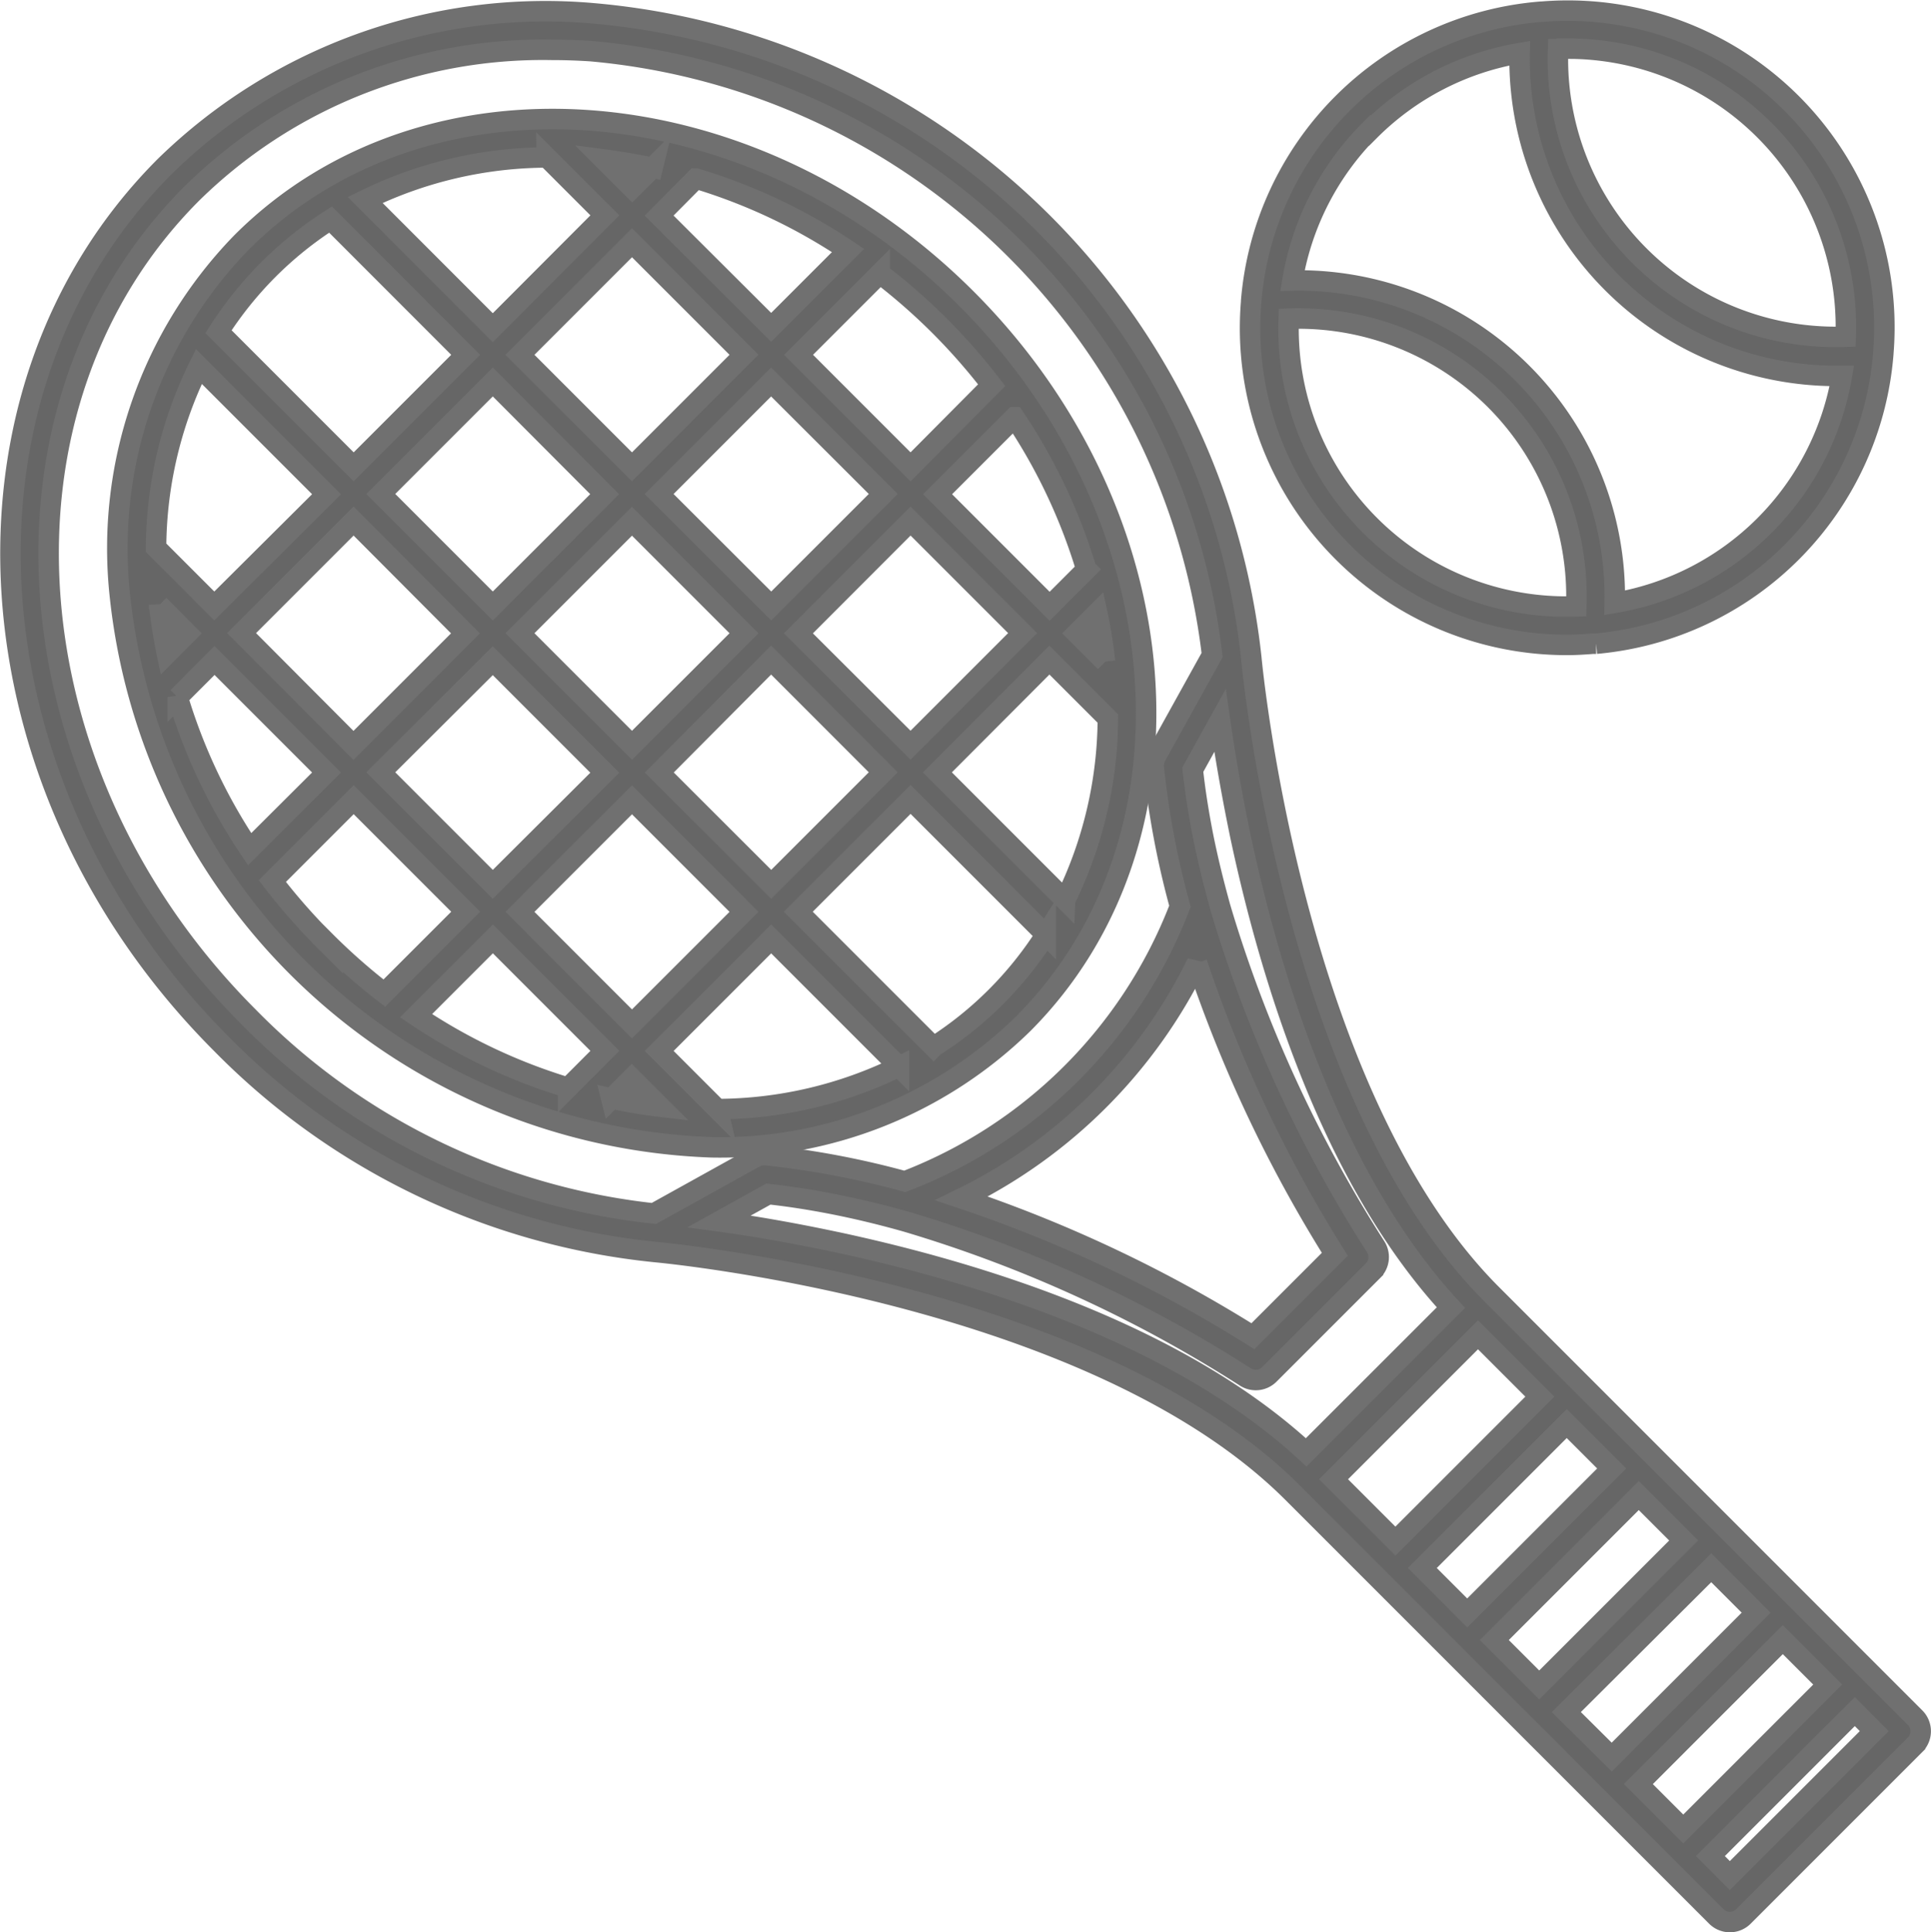 <svg xmlns="http://www.w3.org/2000/svg" width="28.287" height="28.302" viewBox="0 0 28.287 28.302">
  <g id="icon-tennis" transform="translate(0.153 0.153)">
    <path id="Path_415" data-name="Path 415" d="M103.6,52.146a4.636,4.636,0,0,0,3.288,1.36c.126,0,.252-.008.377-.018h.027c.007,0,.013,0,.02,0a4.634,4.634,0,0,0,4.206-4.244.032.032,0,0,1,0-.005h0a4.637,4.637,0,0,0-5.007-5.007H106.5a4.631,4.631,0,0,0-4.242,4.241s0,.006,0,.01v0A4.64,4.64,0,0,0,103.6,52.146Zm3.288-7.374a4.075,4.075,0,0,1,4.08,4.22,4.069,4.069,0,0,1-4.214-4.214C106.795,44.777,106.839,44.772,106.884,44.772Zm-2.891,1.2a4.064,4.064,0,0,1,2.194-1.133,4.641,4.641,0,0,0,4.641,4.727c.026,0,.053,0,.079,0a4.063,4.063,0,0,1-3.327,3.324,4.63,4.63,0,0,0-4.721-4.721A4.064,4.064,0,0,1,103.993,45.967Zm1.835,3.946a4.072,4.072,0,0,1,1.189,3.024,4.069,4.069,0,0,1-4.213-4.214A4.077,4.077,0,0,1,105.828,49.914Z" transform="translate(-84.083 -44.213)" fill="#666" stroke="#707070" stroke-width="0.3"/>
    <path id="Path_416" data-name="Path 416" d="M65.487,69.257,63.75,67.52h0L61.64,65.41h0l-1.054-1.054h0l-1.3-1.3c-2.932-2.932-3.518-9.262-3.524-9.325v0a10.624,10.624,0,0,0-9.631-9.438A7.975,7.975,0,0,0,39.85,46.53c-3.317,3.317-2.947,9.085.825,12.856a10.374,10.374,0,0,0,6.368,3.051h0c.064.006,6.393.592,9.325,3.524l6.205,6.205a.281.281,0,0,0,.4,0l2.513-2.513A.281.281,0,0,0,65.487,69.257ZM47.01,61.871a9.794,9.794,0,0,1-5.939-2.882c-3.553-3.553-3.923-8.964-.825-12.062a7.329,7.329,0,0,1,5.266-2.1q.286,0,.576.019a10.068,10.068,0,0,1,9.1,8.845l-.821,1.481a.283.283,0,0,0-.034.164,12.731,12.731,0,0,0,.384,2.035,7,7,0,0,1-4.031,4.03,12.748,12.748,0,0,0-2.034-.384.282.282,0,0,0-.164.034Zm7.957-3.67a20.008,20.008,0,0,0,2.019,4.268l-1.2,1.2a19.984,19.984,0,0,0-4.268-2.019A7.508,7.508,0,0,0,54.967,58.2Zm-5.3,4.086c-.668-.142-1.256-.24-1.7-.3l.13-.072.591-.328c.311.034.62.083.925.142.373.073.741.162,1.1.264a19.486,19.486,0,0,1,4.957,2.269.28.28,0,0,0,.356-.034l1.52-1.52a.281.281,0,0,0,.034-.356,19.5,19.5,0,0,1-2.269-4.955c-.1-.359-.191-.727-.264-1.1-.059-.306-.108-.615-.142-.926l.327-.591.072-.13c.063.443.161,1.03.3,1.7.447,2.1,1.346,5.024,3.083,6.9L56.566,65.37C54.687,63.632,51.767,62.734,49.664,62.286Zm7.3,3.477,2.116-2.116.906.906-2.116,2.116Zm1.3,1.3,2.116-2.116.658.658-2.116,2.116Zm1.055,1.055,2.116-2.116.658.658-2.116,2.116Zm1.055,1.055L62.5,67.06l.658.658-2.116,2.116Zm1.055,1.055,2.116-2.116.658.658-2.116,2.116Zm1.34,1.34-.285-.286,2.116-2.116.285.286Z" transform="translate(-37.585 -44.25)" fill="#666" stroke="#707070" stroke-width="0.3"/>
    <path id="Path_417" data-name="Path 417" d="M55.618,52.507C52.462,49.351,47.7,48.981,45,51.683a6.425,6.425,0,0,0-1.784,5.163,9.038,9.038,0,0,0,8.675,8.091,6.348,6.348,0,0,0,4.556-1.807C59.144,60.428,58.774,55.663,55.618,52.507Zm1.446,8.809-1.871-1.871L56.834,57.8l.856.856A6.091,6.091,0,0,1,57.064,61.315Zm-5.948-5.948,1.641-1.641L54.4,55.367l-1.641,1.641Zm1.244,2.039-1.641,1.641-1.641-1.641,1.641-1.641ZM50.719,54.97l-1.641-1.641,1.641-1.641,1.641,1.641Zm-.4.4L48.68,57.008l-1.641-1.641,1.641-1.641Zm-2.039,2.039-1.641,1.641L45,57.405l1.641-1.641Zm.4.4,1.641,1.641L48.68,61.085l-1.641-1.641Zm2.039,2.038,1.641,1.641-1.641,1.641-1.641-1.641Zm.4-.4L52.757,57.8,54.4,59.444l-1.641,1.641Zm2.038-2.038L54.8,55.764l1.641,1.641L54.8,59.047Zm4.494.417-.417-.417.3-.3Q57.61,57.462,57.648,57.823Zm-.274-1.354-.54.54-1.641-1.641,1.126-1.126A8.278,8.278,0,0,1,57.374,56.469ZM55.221,52.9a8.909,8.909,0,0,1,.767.874L54.8,54.97l-1.641-1.641,1.191-1.191A8.929,8.929,0,0,1,55.221,52.9Zm-3.566-2.153a8.271,8.271,0,0,1,2.229,1.054l-1.126,1.126L51.116,51.29Zm-.632-.162-.3.3-.418-.418Q50.661,50.514,51.022,50.589Zm-1.553-.151.852.852L48.68,52.932,46.81,51.061A6.092,6.092,0,0,1,49.47,50.438ZM45.393,52.08a5.421,5.421,0,0,1,.91-.732l1.98,1.981L46.642,54.97l-1.98-1.98A5.424,5.424,0,0,1,45.393,52.08ZM44.374,53.5l1.871,1.871L44.6,57.008l-.853-.853A6.052,6.052,0,0,1,44.374,53.5Zm-.582,3.495.414.415-.3.3Q43.831,57.352,43.792,56.991Zm.272,1.351.54-.54,1.641,1.641L45.118,60.57A8.209,8.209,0,0,1,44.064,58.342Zm2.154,3.566a8.954,8.954,0,0,1-.768-.875l1.192-1.192,1.641,1.641-1.192,1.192A8.943,8.943,0,0,1,46.217,61.908Zm3.565,2.152a8.269,8.269,0,0,1-2.228-1.055l1.126-1.126,1.641,1.641Zm.633.161.3-.3.417.417Q50.776,64.3,50.415,64.221Zm1.557.156-.856-.856,1.641-1.641,1.871,1.871A6.087,6.087,0,0,1,51.972,64.377Zm3.163-.914-1.981-1.981L54.8,59.841l1.981,1.981a5.342,5.342,0,0,1-1.641,1.641Z" transform="translate(-41.614 -48.285)" fill="#666" stroke="#707070" stroke-width="0.3"/>
  </g>
</svg>
